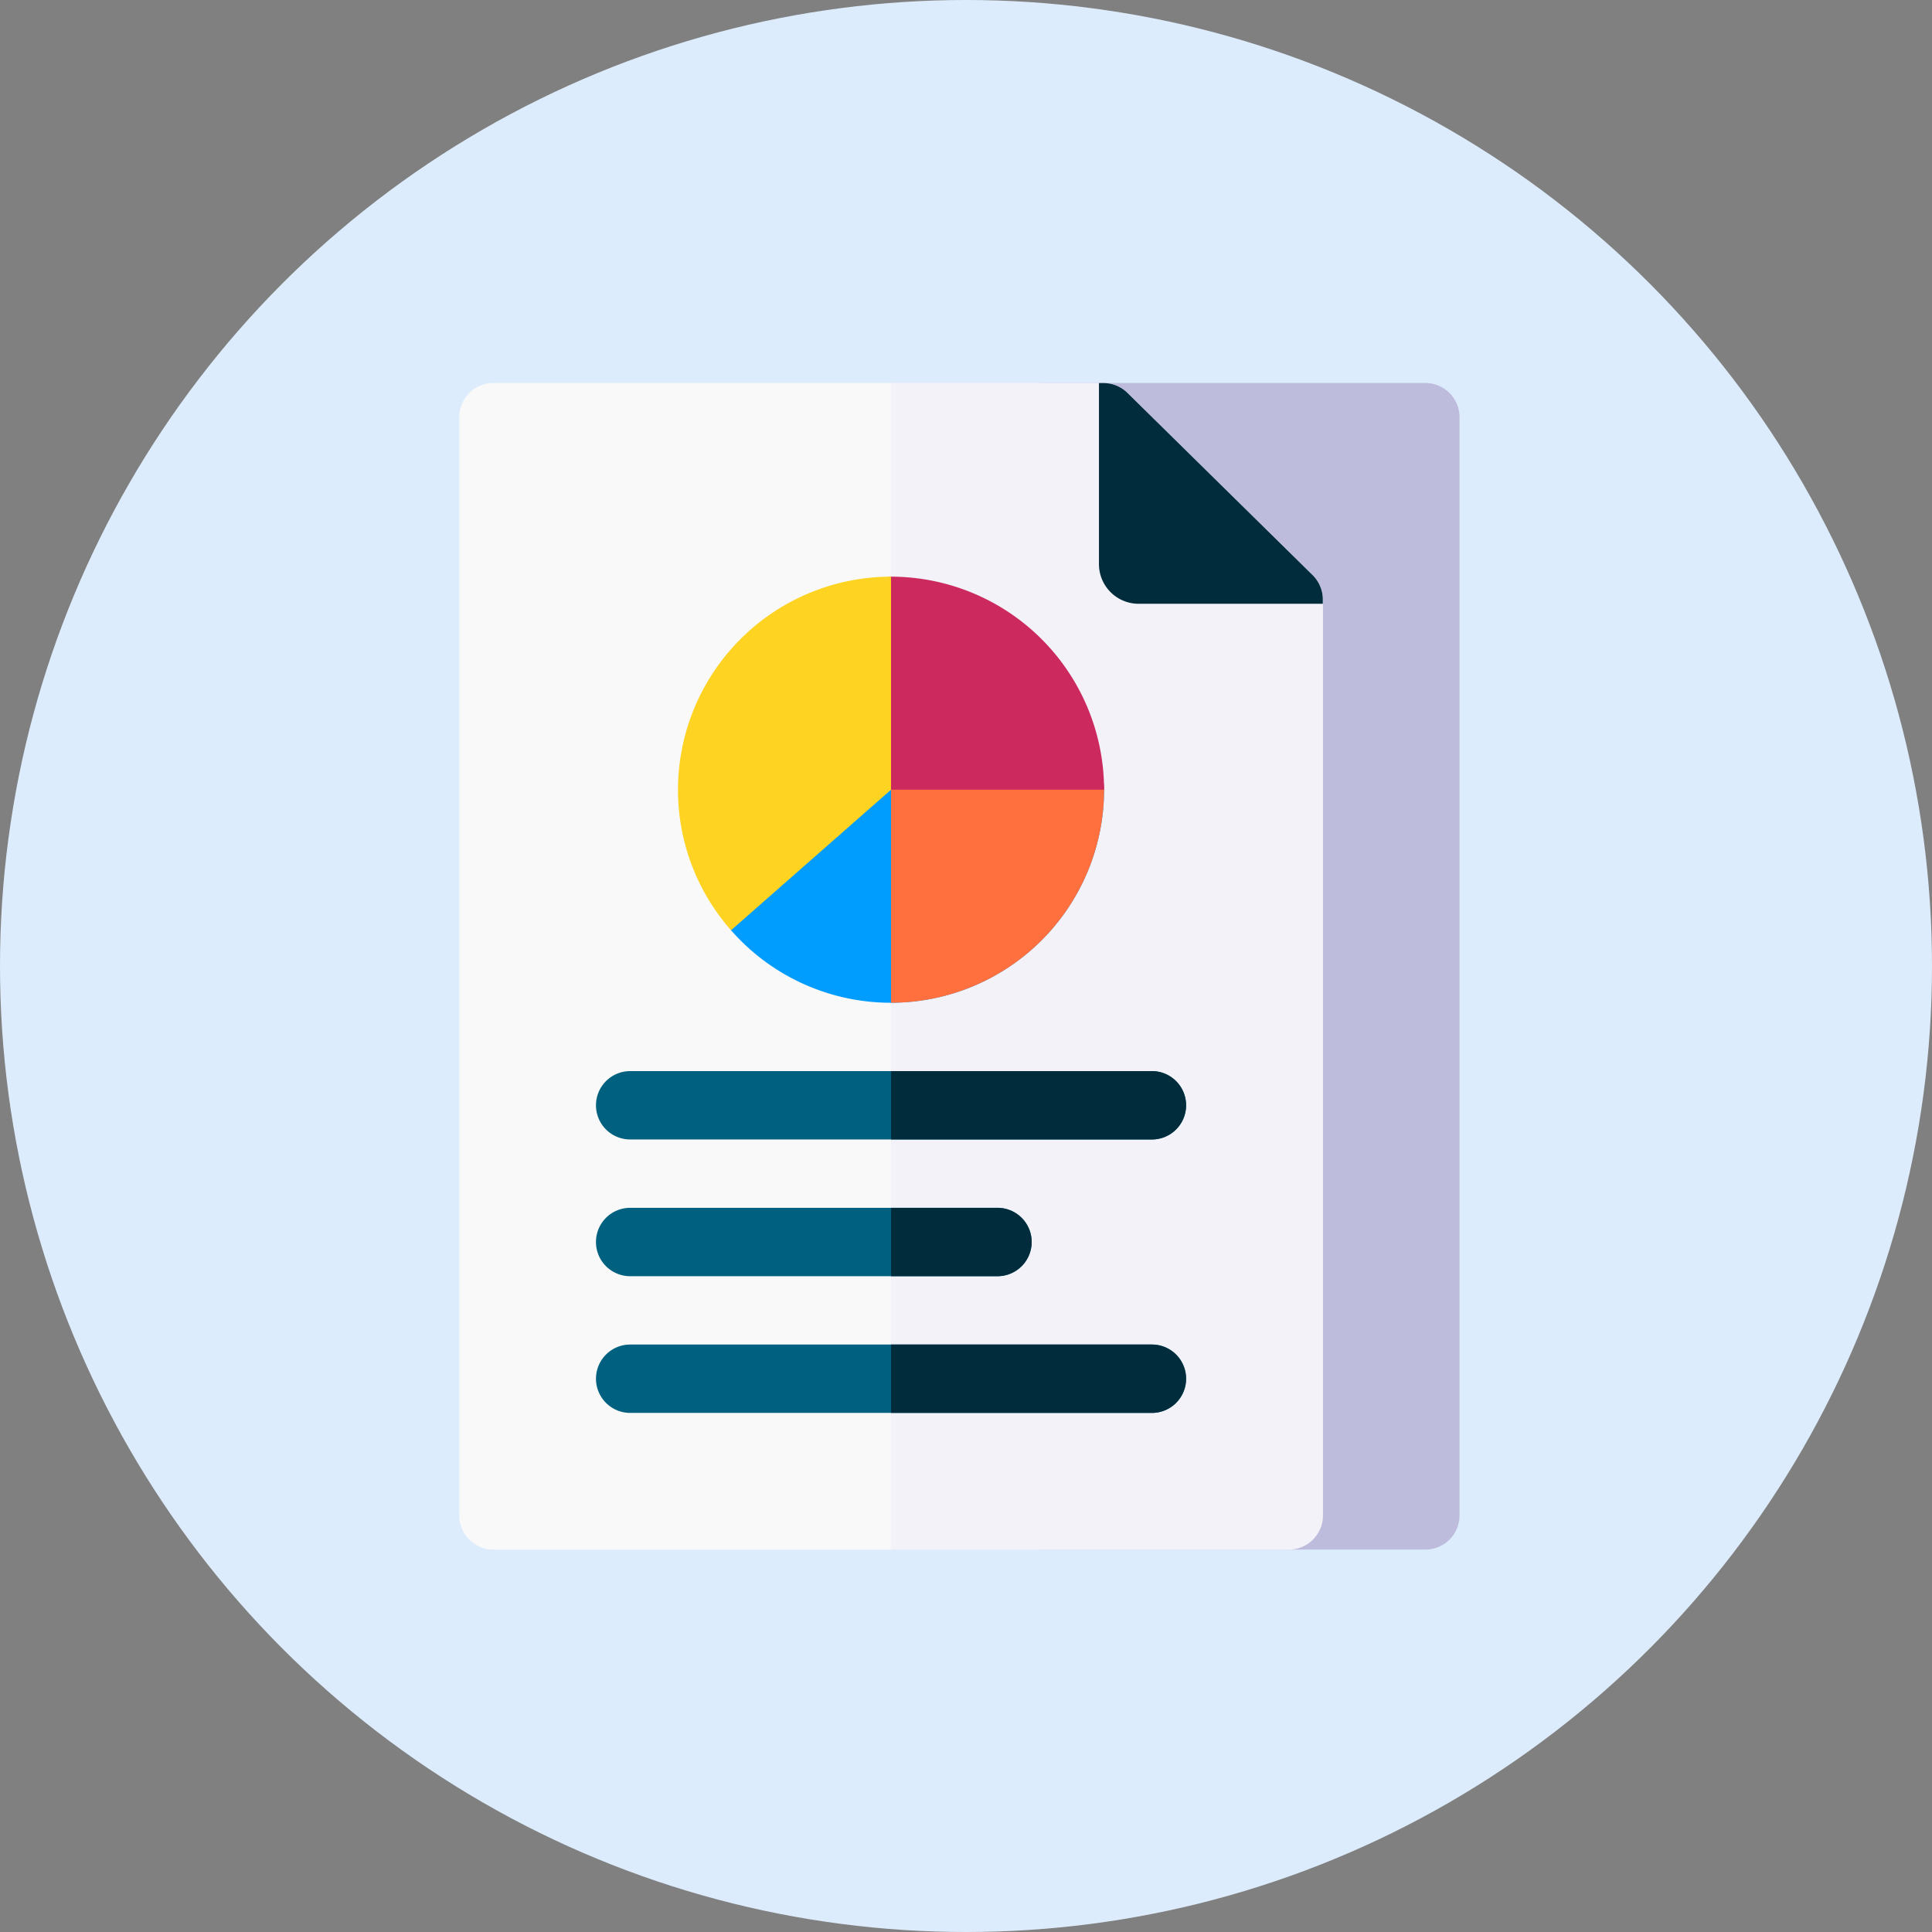 <svg xmlns="http://www.w3.org/2000/svg" width="146" height="146"><rect width="100%" height="100%" fill="#808080" stroke="none"/><defs><clipPath id="a"><path d="M0-682.665h88.158v88.158H0z" transform="translate(0 682.665)"/></clipPath></defs><g transform="translate(-135 -6543.092)"><circle data-name="楕円形 531" cx="73" cy="73" r="73" transform="translate(135 6543.092)" fill="#ddecfc"/><g clip-path="url(#a)" transform="translate(163.422 6572.036)"><path d="M79.29 88.158H50.363a2.583 2.583 0 01-2.583-2.583V2.582a2.583 2.583 0 012.583-2.583H79.29a2.583 2.583 0 012.583 2.583v82.993a2.583 2.583 0 01-2.583 2.583" fill="#bebcdd"/><path d="M68.96 88.158H8.868a2.583 2.583 0 01-2.583-2.583V2.582A2.583 2.583 0 018.868-.001h46.1a2.583 2.583 0 011.812.742l14 13.775a2.582 2.582 0 01.771 1.841v69.218a2.583 2.583 0 01-2.583 2.583" fill="#f9f9f9"/><path d="M70.772 14.513l-14-13.775a2.583 2.583 0 00-1.812-.742H38.911v88.158h30.046a2.583 2.583 0 002.583-2.583V16.358a2.583 2.583 0 00-.771-1.841" fill="#e2dff4" opacity=".283"/><path d="M56.776.745a2.583 2.583 0 00-1.812-.742h-.339v13.68a3 3 0 003 3h13.917v-.326a2.583 2.583 0 00-.771-1.841z" fill="#002c3c"/><path d="M38.913 46.834a16.066 16.066 0 01-12.09-5.479c-1.187-1.349 3.673-8.953 10.628-12.322 7.665-3.713 17.561-2.953 17.561 1.7a16.117 16.117 0 01-16.1 16.1" fill="#009dff"/><path d="M38.914 28.389v18.445a16.117 16.117 0 0016.1-16.1c0-4.363-8.7-5.3-16.1-2.346" fill="#ff703e"/><path d="M38.446 30.734h16.566a16.117 16.117 0 00-16.1-16.1c-2.269 0-.467 16.1-.467 16.1" fill="#cc295f" fill-rule="evenodd"/><path d="M38.913 30.734v-16.1a16.117 16.117 0 00-16.1 16.1 16.032 16.032 0 004.01 10.62z" fill="#ffd321"/><path d="M58.627 57.165H19.199a2.583 2.583 0 01-2.583-2.583 2.583 2.583 0 012.583-2.583h39.428a2.583 2.583 0 012.583 2.583 2.583 2.583 0 01-2.583 2.583M46.956 67.497H19.198a2.583 2.583 0 01-2.583-2.583 2.583 2.583 0 012.584-2.583h27.758a2.583 2.583 0 012.583 2.583 2.583 2.583 0 01-2.583 2.583m11.67 10.331H19.199a2.583 2.583 0 01-2.583-2.583 2.583 2.583 0 012.583-2.583h39.428a2.583 2.583 0 012.583 2.583 2.583 2.583 0 01-2.583 2.583" fill="#00607f"/><path d="M58.627 51.999H38.914v5.166h19.713a2.583 2.583 0 002.583-2.583 2.583 2.583 0 00-2.583-2.583m-11.67 10.332h-8.043v5.166h8.043a2.583 2.583 0 002.583-2.583 2.583 2.583 0 00-2.583-2.583m11.67 10.331H38.914v5.166h19.713a2.583 2.583 0 002.583-2.583 2.583 2.583 0 00-2.583-2.583" fill="#002c3c"/></g></g></svg>